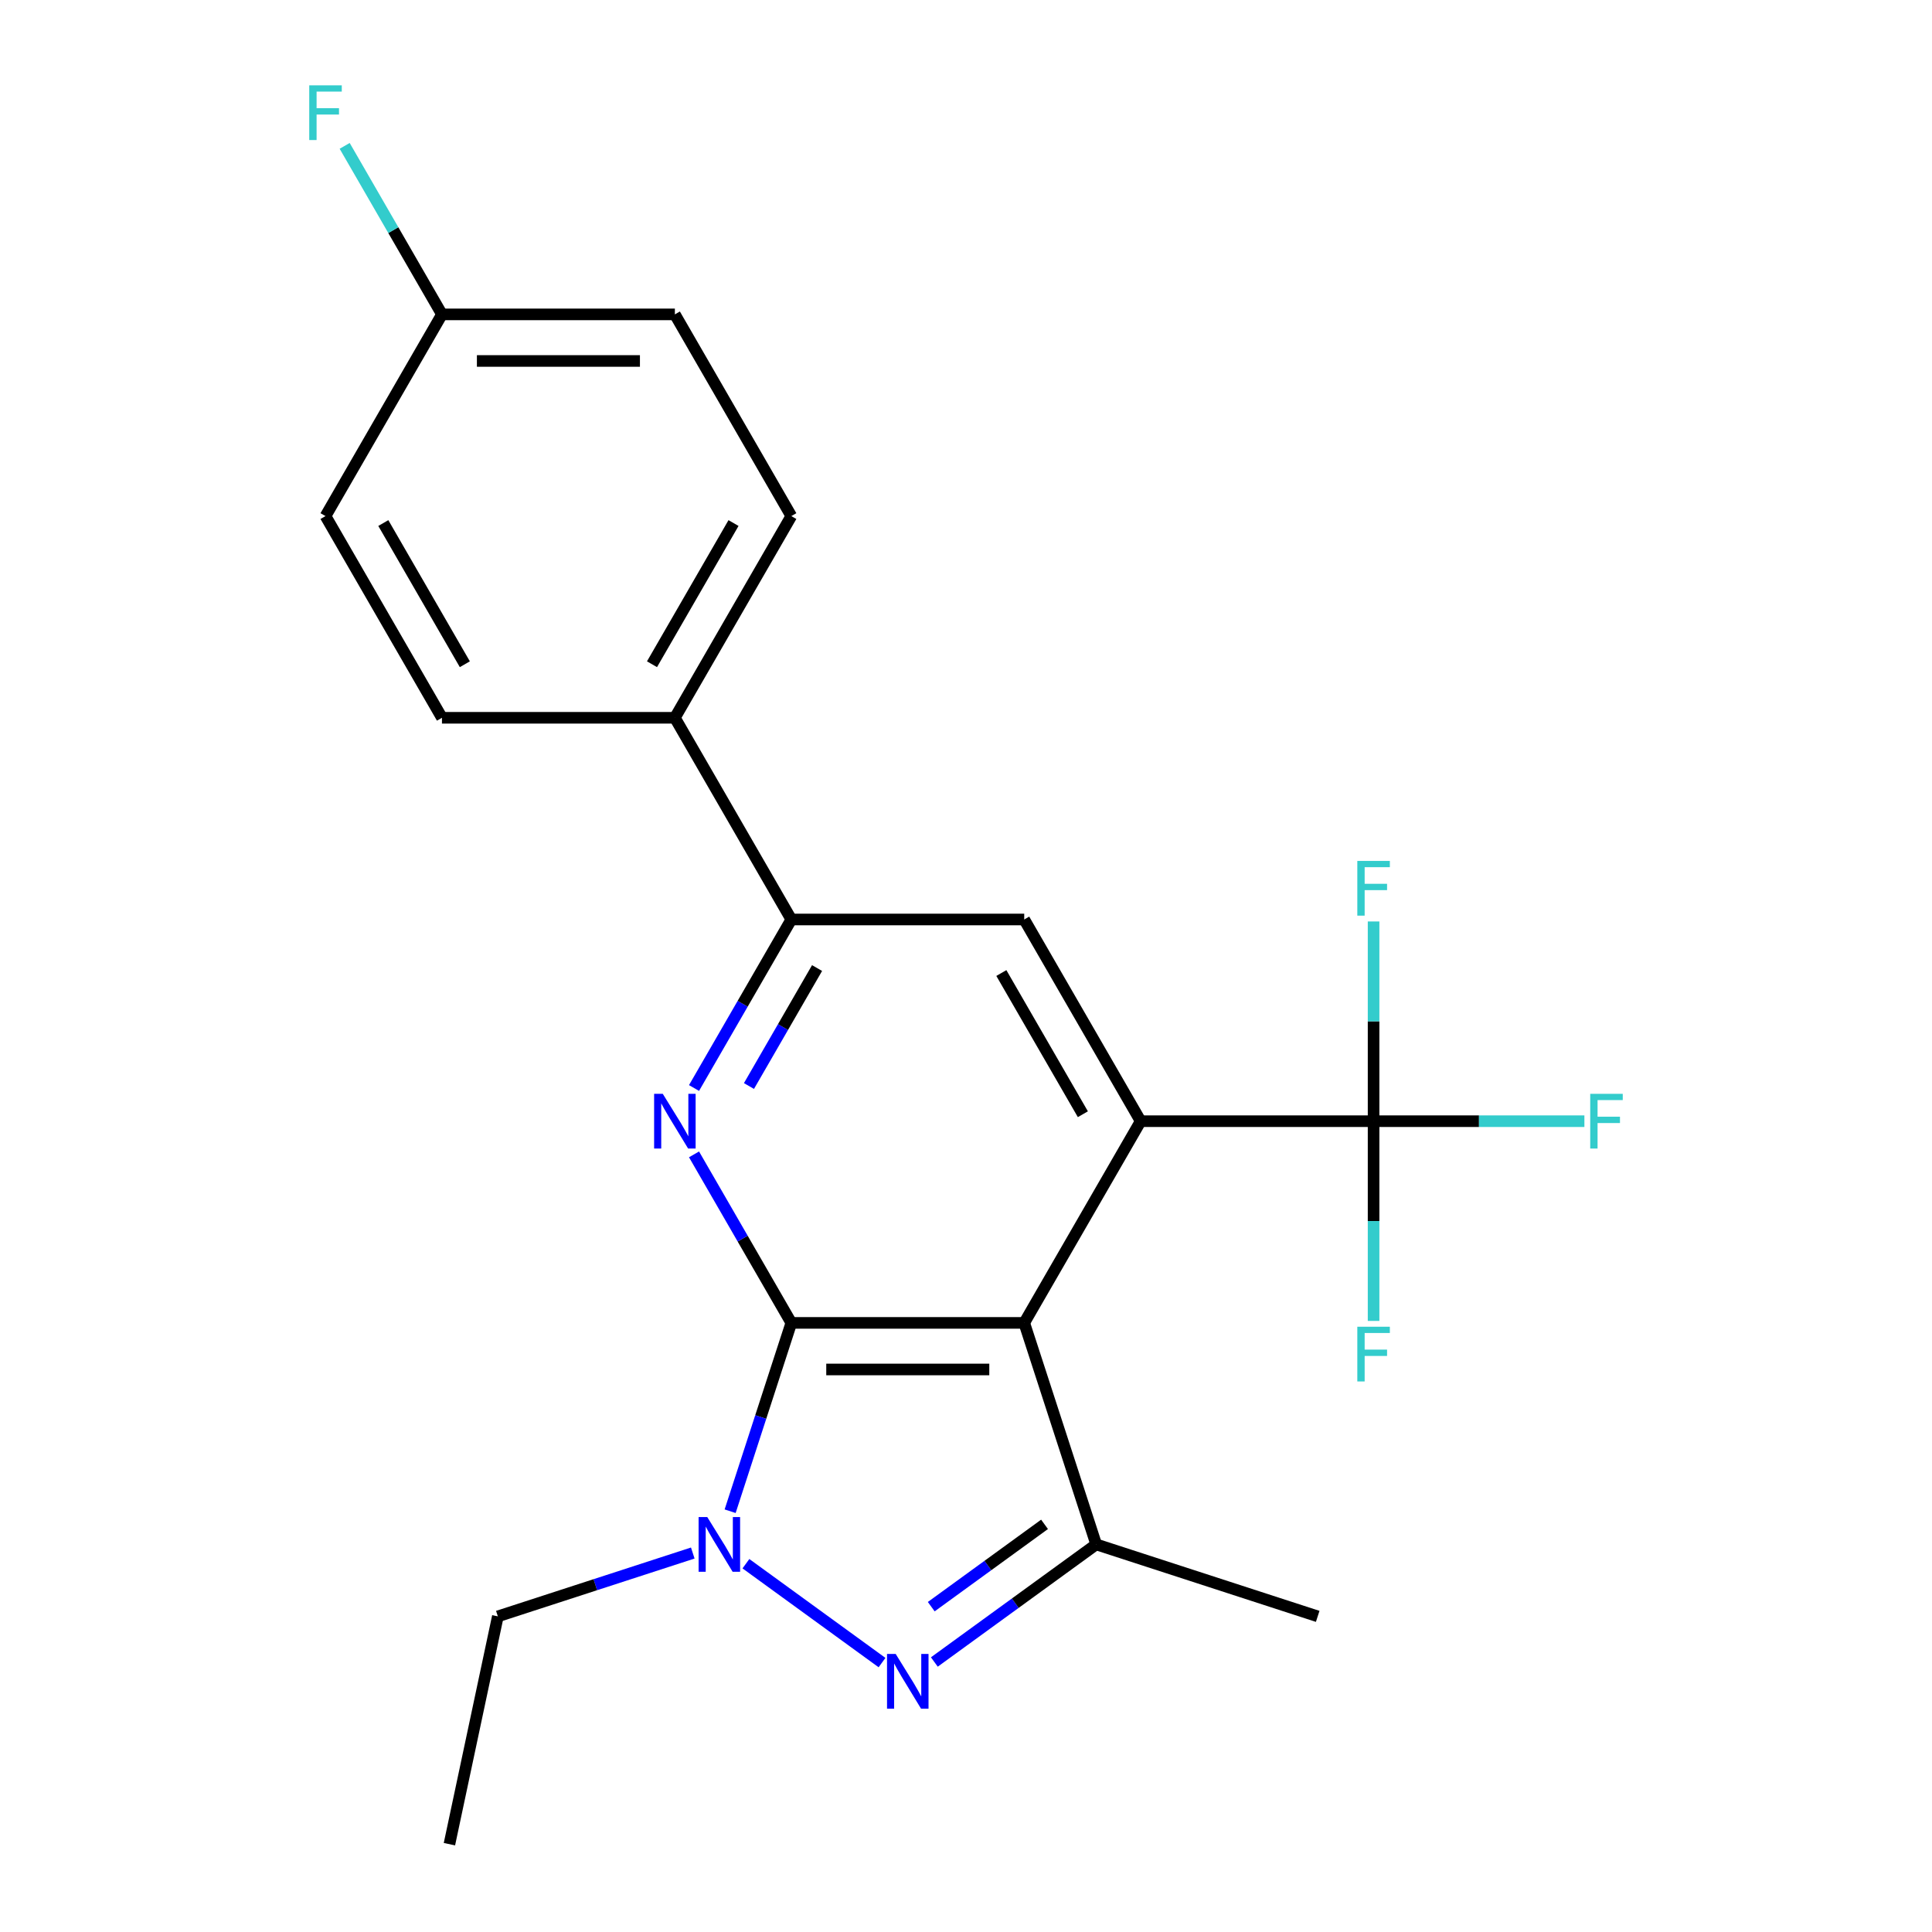 <?xml version='1.0' encoding='iso-8859-1'?>
<svg version='1.1' baseProfile='full'
              xmlns='http://www.w3.org/2000/svg'
                      xmlns:rdkit='http://www.rdkit.org/xml'
                      xmlns:xlink='http://www.w3.org/1999/xlink'
                  xml:space='preserve'
width='1000px' height='1000px' viewBox='0 0 1000 1000'>
<!-- END OF HEADER -->
<rect style='opacity:1.0;fill:#FFFFFF;stroke:none' width='1000' height='1000' x='0' y='0'> </rect>
<path class='bond-0' d='M 409.587,684.726 L 530.138,684.726' style='fill:none;fill-rule:evenodd;stroke:#000000;stroke-width:6px;stroke-linecap:butt;stroke-linejoin:miter;stroke-opacity:1' />
<path class='bond-0' d='M 427.669,708.836 L 512.055,708.836' style='fill:none;fill-rule:evenodd;stroke:#000000;stroke-width:6px;stroke-linecap:butt;stroke-linejoin:miter;stroke-opacity:1' />
<path class='bond-1' d='M 409.587,684.726 L 393.751,733.464' style='fill:none;fill-rule:evenodd;stroke:#000000;stroke-width:6px;stroke-linecap:butt;stroke-linejoin:miter;stroke-opacity:1' />
<path class='bond-1' d='M 393.751,733.464 L 377.915,782.203' style='fill:none;fill-rule:evenodd;stroke:#0000FF;stroke-width:6px;stroke-linecap:butt;stroke-linejoin:miter;stroke-opacity:1' />
<path class='bond-4' d='M 409.587,684.726 L 384.407,641.113' style='fill:none;fill-rule:evenodd;stroke:#000000;stroke-width:6px;stroke-linecap:butt;stroke-linejoin:miter;stroke-opacity:1' />
<path class='bond-4' d='M 384.407,641.113 L 359.227,597.499' style='fill:none;fill-rule:evenodd;stroke:#0000FF;stroke-width:6px;stroke-linecap:butt;stroke-linejoin:miter;stroke-opacity:1' />
<path class='bond-3' d='M 530.138,684.726 L 590.413,580.326' style='fill:none;fill-rule:evenodd;stroke:#000000;stroke-width:6px;stroke-linecap:butt;stroke-linejoin:miter;stroke-opacity:1' />
<path class='bond-5' d='M 530.138,684.726 L 567.39,799.377' style='fill:none;fill-rule:evenodd;stroke:#000000;stroke-width:6px;stroke-linecap:butt;stroke-linejoin:miter;stroke-opacity:1' />
<path class='bond-2' d='M 386.088,809.369 L 456.534,860.551' style='fill:none;fill-rule:evenodd;stroke:#0000FF;stroke-width:6px;stroke-linecap:butt;stroke-linejoin:miter;stroke-opacity:1' />
<path class='bond-15' d='M 358.581,803.845 L 308.132,820.237' style='fill:none;fill-rule:evenodd;stroke:#0000FF;stroke-width:6px;stroke-linecap:butt;stroke-linejoin:miter;stroke-opacity:1' />
<path class='bond-15' d='M 308.132,820.237 L 257.684,836.629' style='fill:none;fill-rule:evenodd;stroke:#000000;stroke-width:6px;stroke-linecap:butt;stroke-linejoin:miter;stroke-opacity:1' />
<path class='bond-22' d='M 483.616,860.242 L 525.503,829.809' style='fill:none;fill-rule:evenodd;stroke:#0000FF;stroke-width:6px;stroke-linecap:butt;stroke-linejoin:miter;stroke-opacity:1' />
<path class='bond-22' d='M 525.503,829.809 L 567.39,799.377' style='fill:none;fill-rule:evenodd;stroke:#000000;stroke-width:6px;stroke-linecap:butt;stroke-linejoin:miter;stroke-opacity:1' />
<path class='bond-22' d='M 482.011,831.607 L 511.331,810.304' style='fill:none;fill-rule:evenodd;stroke:#0000FF;stroke-width:6px;stroke-linecap:butt;stroke-linejoin:miter;stroke-opacity:1' />
<path class='bond-22' d='M 511.331,810.304 L 540.652,789.001' style='fill:none;fill-rule:evenodd;stroke:#000000;stroke-width:6px;stroke-linecap:butt;stroke-linejoin:miter;stroke-opacity:1' />
<path class='bond-6' d='M 590.413,580.326 L 710.964,580.326' style='fill:none;fill-rule:evenodd;stroke:#000000;stroke-width:6px;stroke-linecap:butt;stroke-linejoin:miter;stroke-opacity:1' />
<path class='bond-23' d='M 590.413,580.326 L 530.138,475.925' style='fill:none;fill-rule:evenodd;stroke:#000000;stroke-width:6px;stroke-linecap:butt;stroke-linejoin:miter;stroke-opacity:1' />
<path class='bond-23' d='M 560.492,576.721 L 518.299,503.641' style='fill:none;fill-rule:evenodd;stroke:#000000;stroke-width:6px;stroke-linecap:butt;stroke-linejoin:miter;stroke-opacity:1' />
<path class='bond-7' d='M 359.227,563.152 L 384.407,519.539' style='fill:none;fill-rule:evenodd;stroke:#0000FF;stroke-width:6px;stroke-linecap:butt;stroke-linejoin:miter;stroke-opacity:1' />
<path class='bond-7' d='M 384.407,519.539 L 409.587,475.925' style='fill:none;fill-rule:evenodd;stroke:#000000;stroke-width:6px;stroke-linecap:butt;stroke-linejoin:miter;stroke-opacity:1' />
<path class='bond-7' d='M 387.661,562.123 L 405.287,531.594' style='fill:none;fill-rule:evenodd;stroke:#0000FF;stroke-width:6px;stroke-linecap:butt;stroke-linejoin:miter;stroke-opacity:1' />
<path class='bond-7' d='M 405.287,531.594 L 422.913,501.064' style='fill:none;fill-rule:evenodd;stroke:#000000;stroke-width:6px;stroke-linecap:butt;stroke-linejoin:miter;stroke-opacity:1' />
<path class='bond-17' d='M 567.39,799.377 L 682.041,836.629' style='fill:none;fill-rule:evenodd;stroke:#000000;stroke-width:6px;stroke-linecap:butt;stroke-linejoin:miter;stroke-opacity:1' />
<path class='bond-10' d='M 710.964,580.326 L 765.523,580.326' style='fill:none;fill-rule:evenodd;stroke:#000000;stroke-width:6px;stroke-linecap:butt;stroke-linejoin:miter;stroke-opacity:1' />
<path class='bond-10' d='M 765.523,580.326 L 820.081,580.326' style='fill:none;fill-rule:evenodd;stroke:#33CCCC;stroke-width:6px;stroke-linecap:butt;stroke-linejoin:miter;stroke-opacity:1' />
<path class='bond-11' d='M 710.964,580.326 L 710.964,528.637' style='fill:none;fill-rule:evenodd;stroke:#000000;stroke-width:6px;stroke-linecap:butt;stroke-linejoin:miter;stroke-opacity:1' />
<path class='bond-11' d='M 710.964,528.637 L 710.964,476.948' style='fill:none;fill-rule:evenodd;stroke:#33CCCC;stroke-width:6px;stroke-linecap:butt;stroke-linejoin:miter;stroke-opacity:1' />
<path class='bond-12' d='M 710.964,580.326 L 710.964,632.014' style='fill:none;fill-rule:evenodd;stroke:#000000;stroke-width:6px;stroke-linecap:butt;stroke-linejoin:miter;stroke-opacity:1' />
<path class='bond-12' d='M 710.964,632.014 L 710.964,683.703' style='fill:none;fill-rule:evenodd;stroke:#33CCCC;stroke-width:6px;stroke-linecap:butt;stroke-linejoin:miter;stroke-opacity:1' />
<path class='bond-8' d='M 409.587,475.925 L 530.138,475.925' style='fill:none;fill-rule:evenodd;stroke:#000000;stroke-width:6px;stroke-linecap:butt;stroke-linejoin:miter;stroke-opacity:1' />
<path class='bond-9' d='M 409.587,475.925 L 349.311,371.525' style='fill:none;fill-rule:evenodd;stroke:#000000;stroke-width:6px;stroke-linecap:butt;stroke-linejoin:miter;stroke-opacity:1' />
<path class='bond-13' d='M 349.311,371.525 L 409.587,267.125' style='fill:none;fill-rule:evenodd;stroke:#000000;stroke-width:6px;stroke-linecap:butt;stroke-linejoin:miter;stroke-opacity:1' />
<path class='bond-13' d='M 337.473,343.81 L 379.665,270.73' style='fill:none;fill-rule:evenodd;stroke:#000000;stroke-width:6px;stroke-linecap:butt;stroke-linejoin:miter;stroke-opacity:1' />
<path class='bond-14' d='M 349.311,371.525 L 228.76,371.525' style='fill:none;fill-rule:evenodd;stroke:#000000;stroke-width:6px;stroke-linecap:butt;stroke-linejoin:miter;stroke-opacity:1' />
<path class='bond-19' d='M 409.587,267.125 L 349.311,162.725' style='fill:none;fill-rule:evenodd;stroke:#000000;stroke-width:6px;stroke-linecap:butt;stroke-linejoin:miter;stroke-opacity:1' />
<path class='bond-18' d='M 228.76,371.525 L 168.485,267.125' style='fill:none;fill-rule:evenodd;stroke:#000000;stroke-width:6px;stroke-linecap:butt;stroke-linejoin:miter;stroke-opacity:1' />
<path class='bond-18' d='M 240.599,343.81 L 198.406,270.73' style='fill:none;fill-rule:evenodd;stroke:#000000;stroke-width:6px;stroke-linecap:butt;stroke-linejoin:miter;stroke-opacity:1' />
<path class='bond-21' d='M 257.684,836.629 L 232.62,954.545' style='fill:none;fill-rule:evenodd;stroke:#000000;stroke-width:6px;stroke-linecap:butt;stroke-linejoin:miter;stroke-opacity:1' />
<path class='bond-16' d='M 228.76,162.725 L 168.485,267.125' style='fill:none;fill-rule:evenodd;stroke:#000000;stroke-width:6px;stroke-linecap:butt;stroke-linejoin:miter;stroke-opacity:1' />
<path class='bond-20' d='M 228.76,162.725 L 203.58,119.112' style='fill:none;fill-rule:evenodd;stroke:#000000;stroke-width:6px;stroke-linecap:butt;stroke-linejoin:miter;stroke-opacity:1' />
<path class='bond-20' d='M 203.58,119.112 L 178.4,75.499' style='fill:none;fill-rule:evenodd;stroke:#33CCCC;stroke-width:6px;stroke-linecap:butt;stroke-linejoin:miter;stroke-opacity:1' />
<path class='bond-24' d='M 228.76,162.725 L 349.311,162.725' style='fill:none;fill-rule:evenodd;stroke:#000000;stroke-width:6px;stroke-linecap:butt;stroke-linejoin:miter;stroke-opacity:1' />
<path class='bond-24' d='M 246.843,186.835 L 331.229,186.835' style='fill:none;fill-rule:evenodd;stroke:#000000;stroke-width:6px;stroke-linecap:butt;stroke-linejoin:miter;stroke-opacity:1' />
<path  class='atom-2' d='M 366.075 785.217
L 375.355 800.217
Q 376.275 801.697, 377.755 804.377
Q 379.235 807.057, 379.315 807.217
L 379.315 785.217
L 383.075 785.217
L 383.075 813.537
L 379.195 813.537
L 369.235 797.137
Q 368.075 795.217, 366.835 793.017
Q 365.635 790.817, 365.275 790.137
L 365.275 813.537
L 361.595 813.537
L 361.595 785.217
L 366.075 785.217
' fill='#0000FF'/>
<path  class='atom-3' d='M 463.602 856.075
L 472.882 871.075
Q 473.802 872.555, 475.282 875.235
Q 476.762 877.915, 476.842 878.075
L 476.842 856.075
L 480.602 856.075
L 480.602 884.395
L 476.722 884.395
L 466.762 867.995
Q 465.602 866.075, 464.362 863.875
Q 463.162 861.675, 462.802 860.995
L 462.802 884.395
L 459.122 884.395
L 459.122 856.075
L 463.602 856.075
' fill='#0000FF'/>
<path  class='atom-5' d='M 343.051 566.166
L 352.331 581.166
Q 353.251 582.646, 354.731 585.326
Q 356.211 588.006, 356.291 588.166
L 356.291 566.166
L 360.051 566.166
L 360.051 594.486
L 356.171 594.486
L 346.211 578.086
Q 345.051 576.166, 343.811 573.966
Q 342.611 571.766, 342.251 571.086
L 342.251 594.486
L 338.571 594.486
L 338.571 566.166
L 343.051 566.166
' fill='#0000FF'/>
<path  class='atom-11' d='M 823.095 566.166
L 839.935 566.166
L 839.935 569.406
L 826.895 569.406
L 826.895 578.006
L 838.495 578.006
L 838.495 581.286
L 826.895 581.286
L 826.895 594.486
L 823.095 594.486
L 823.095 566.166
' fill='#33CCCC'/>
<path  class='atom-12' d='M 702.544 445.615
L 719.384 445.615
L 719.384 448.855
L 706.344 448.855
L 706.344 457.455
L 717.944 457.455
L 717.944 460.735
L 706.344 460.735
L 706.344 473.935
L 702.544 473.935
L 702.544 445.615
' fill='#33CCCC'/>
<path  class='atom-13' d='M 702.544 686.717
L 719.384 686.717
L 719.384 689.957
L 706.344 689.957
L 706.344 698.557
L 717.944 698.557
L 717.944 701.837
L 706.344 701.837
L 706.344 715.037
L 702.544 715.037
L 702.544 686.717
' fill='#33CCCC'/>
<path  class='atom-21' d='M 160.065 44.165
L 176.905 44.165
L 176.905 47.405
L 163.865 47.405
L 163.865 56.005
L 175.465 56.005
L 175.465 59.285
L 163.865 59.285
L 163.865 72.485
L 160.065 72.485
L 160.065 44.165
' fill='#33CCCC'/>
</svg>
